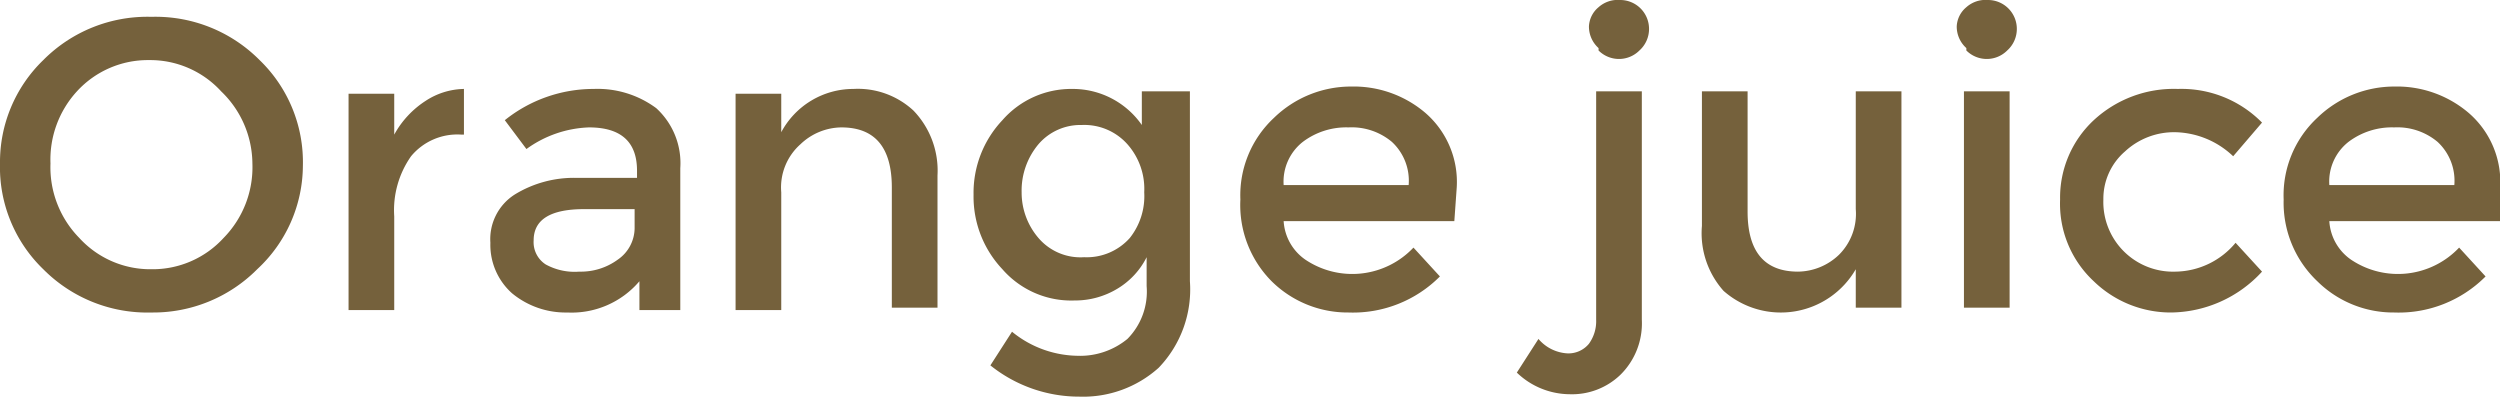 <svg xmlns="http://www.w3.org/2000/svg" width="104" height="16.5" viewBox="0 0 104 16.5">
  <defs>
    <style>
      .cls-1 {
        fill: #75613c;
      }
    </style>
  </defs>
  <title>menu2-4</title>
  <g id="レイヤー_2" data-name="レイヤー 2">
    <g id="menu">
      <g id="コンテンツ">
        <g>
          <path class="cls-1" d="M10.7,11.2A6.1,6.1,0,0,1,6.3,13a6.1,6.1,0,0,1-4.5-1.8A5.9,5.9,0,0,1,0,6.8,5.9,5.9,0,0,1,1.8,2.5,6.1,6.1,0,0,1,6.3.7a6.1,6.1,0,0,1,4.5,1.8,5.9,5.9,0,0,1,1.8,4.4A5.9,5.9,0,0,1,10.7,11.2ZM9.2,3.8a4,4,0,0,0-3-1.3,4,4,0,0,0-3,1.3A4.2,4.2,0,0,0,2.1,6.8,4.2,4.2,0,0,0,3.3,9.9a4,4,0,0,0,3,1.3,4,4,0,0,0,3-1.3,4.2,4.2,0,0,0,1.2-3.1A4.2,4.2,0,0,0,9.2,3.8Z"/>
          <path class="cls-1" d="M19.3,3.7V5.6h-.1a2.5,2.5,0,0,0-2.1.9A3.9,3.9,0,0,0,16.4,9v3.9H14.5v-9h1.9V5.6a3.9,3.9,0,0,1,1.3-1.4A3,3,0,0,1,19.3,3.7Z"/>
          <path class="cls-1" d="M28.3,12.9H26.6V11.7a3.7,3.7,0,0,1-3,1.3,3.5,3.5,0,0,1-2.3-.8,2.7,2.7,0,0,1-.9-2.1,2.2,2.2,0,0,1,1-2A4.7,4.7,0,0,1,24,7.4h2.5V7.1q0-1.8-2-1.8a4.7,4.7,0,0,0-2.6.9L21,5a5.9,5.9,0,0,1,3.7-1.3,4.1,4.1,0,0,1,2.6.8,3.1,3.1,0,0,1,1,2.5ZM26.4,9.5V8.7H24.3q-2.1,0-2.1,1.3a1.1,1.1,0,0,0,.5,1,2.5,2.5,0,0,0,1.4.3,2.6,2.6,0,0,0,1.6-.5A1.6,1.6,0,0,0,26.4,9.5Z"/>
          <path class="cls-1" d="M32.5,8v4.9H30.6v-9h1.9V5.5a3.4,3.4,0,0,1,3-1.8,3.4,3.4,0,0,1,2.5.9A3.6,3.6,0,0,1,39,7.3v5.5H37.1v-5q0-2.5-2.1-2.5a2.5,2.5,0,0,0-1.7.7A2.4,2.4,0,0,0,32.5,8Z"/>
          <path class="cls-1" d="M49.5,3.8v7.9a4.7,4.7,0,0,1-1.3,3.6,4.7,4.7,0,0,1-3.3,1.2,5.9,5.9,0,0,1-3.7-1.3l.9-1.4a4.4,4.4,0,0,0,2.7,1,3.1,3.1,0,0,0,2.1-.7,2.8,2.8,0,0,0,.8-2.2V10.7A3.2,3.2,0,0,1,46.5,12a3.4,3.4,0,0,1-1.8.5,3.8,3.8,0,0,1-3-1.3,4.4,4.4,0,0,1-1.2-3.1,4.4,4.4,0,0,1,1.2-3.1,3.8,3.8,0,0,1,2.9-1.3,3.5,3.5,0,0,1,2.9,1.5V3.8ZM42.5,8a2.9,2.9,0,0,0,.7,1.9,2.3,2.3,0,0,0,1.9.8,2.4,2.4,0,0,0,1.9-.8A2.8,2.8,0,0,0,47.6,8a2.8,2.8,0,0,0-.7-2A2.4,2.4,0,0,0,45,5.2a2.3,2.3,0,0,0-1.8.8A3,3,0,0,0,42.5,8Z"/>
          <path class="cls-1" d="M60.5,9.2H53.4a2.1,2.1,0,0,0,.9,1.6,3.5,3.5,0,0,0,4.5-.5l1.1,1.2A5.1,5.1,0,0,1,56.1,13a4.5,4.5,0,0,1-3.2-1.3,4.5,4.5,0,0,1-1.3-3.4,4.4,4.4,0,0,1,1.4-3.4,4.6,4.6,0,0,1,3.2-1.3,4.6,4.6,0,0,1,3.1,1.1,3.8,3.8,0,0,1,1.3,3.1ZM53.4,7.7h5.2a2.2,2.2,0,0,0-.7-1.8,2.6,2.6,0,0,0-1.8-.6,3,3,0,0,0-1.9.6A2.1,2.1,0,0,0,53.4,7.7Z"/>
          <path class="cls-1" d="M66.4,13.3V3.8h1.9v9.5a3,3,0,0,1-.9,2.3,2.9,2.9,0,0,1-2.1.8,3.2,3.2,0,0,1-2.2-.9l.9-1.4a1.7,1.7,0,0,0,1.2.6,1.1,1.1,0,0,0,.9-.4A1.6,1.6,0,0,0,66.4,13.3ZM66.5,2a1.2,1.2,0,0,1-.4-.9,1.1,1.1,0,0,1,.4-.8,1.2,1.2,0,0,1,.9-.3,1.2,1.2,0,0,1,1.2,1.2,1.2,1.2,0,0,1-.4.9,1.2,1.2,0,0,1-1.7,0Z"/>
          <path class="cls-1" d="M77.2,8.7V3.8h1.9v9H77.2V11.2a3.6,3.6,0,0,1-5.5.9,3.6,3.6,0,0,1-.9-2.7V3.8h1.9v5q0,2.5,2.1,2.5a2.5,2.5,0,0,0,1.7-.7A2.4,2.4,0,0,0,77.2,8.7Z"/>
          <path class="cls-1" d="M81.8,2a1.2,1.2,0,0,1-.4-.9,1.1,1.1,0,0,1,.4-.8,1.2,1.2,0,0,1,.9-.3,1.2,1.2,0,0,1,1.2,1.2,1.2,1.2,0,0,1-.4.9,1.2,1.2,0,0,1-1.7,0Zm1.8,10.8H81.7v-9h1.9Z"/>
          <path class="cls-1" d="M94.1,11.3A5.2,5.2,0,0,1,90.3,13a4.6,4.6,0,0,1-3.2-1.3,4.4,4.4,0,0,1-1.4-3.4A4.4,4.4,0,0,1,87.1,5a4.9,4.9,0,0,1,3.5-1.3,4.7,4.7,0,0,1,3.5,1.4L92.9,6.5a3.6,3.6,0,0,0-2.4-1,3,3,0,0,0-2.1.8,2.6,2.6,0,0,0-.9,2,2.9,2.9,0,0,0,3,3A3.3,3.3,0,0,0,93,10.1Z"/>
          <path class="cls-1" d="M104,9.2H96.9a2.1,2.1,0,0,0,.9,1.6,3.5,3.5,0,0,0,4.5-.5l1.1,1.2A5.1,5.1,0,0,1,99.6,13a4.5,4.5,0,0,1-3.2-1.3A4.5,4.5,0,0,1,95,8.3a4.4,4.4,0,0,1,1.4-3.4,4.6,4.6,0,0,1,3.2-1.3,4.6,4.6,0,0,1,3.1,1.1A3.8,3.8,0,0,1,104,7.9ZM96.9,7.7h5.2a2.2,2.2,0,0,0-.7-1.8,2.6,2.6,0,0,0-1.8-.6,3,3,0,0,0-1.9.6A2.1,2.1,0,0,0,96.9,7.7Z"/>
        </g>
      </g>
    </g>
  </g>
</svg>
